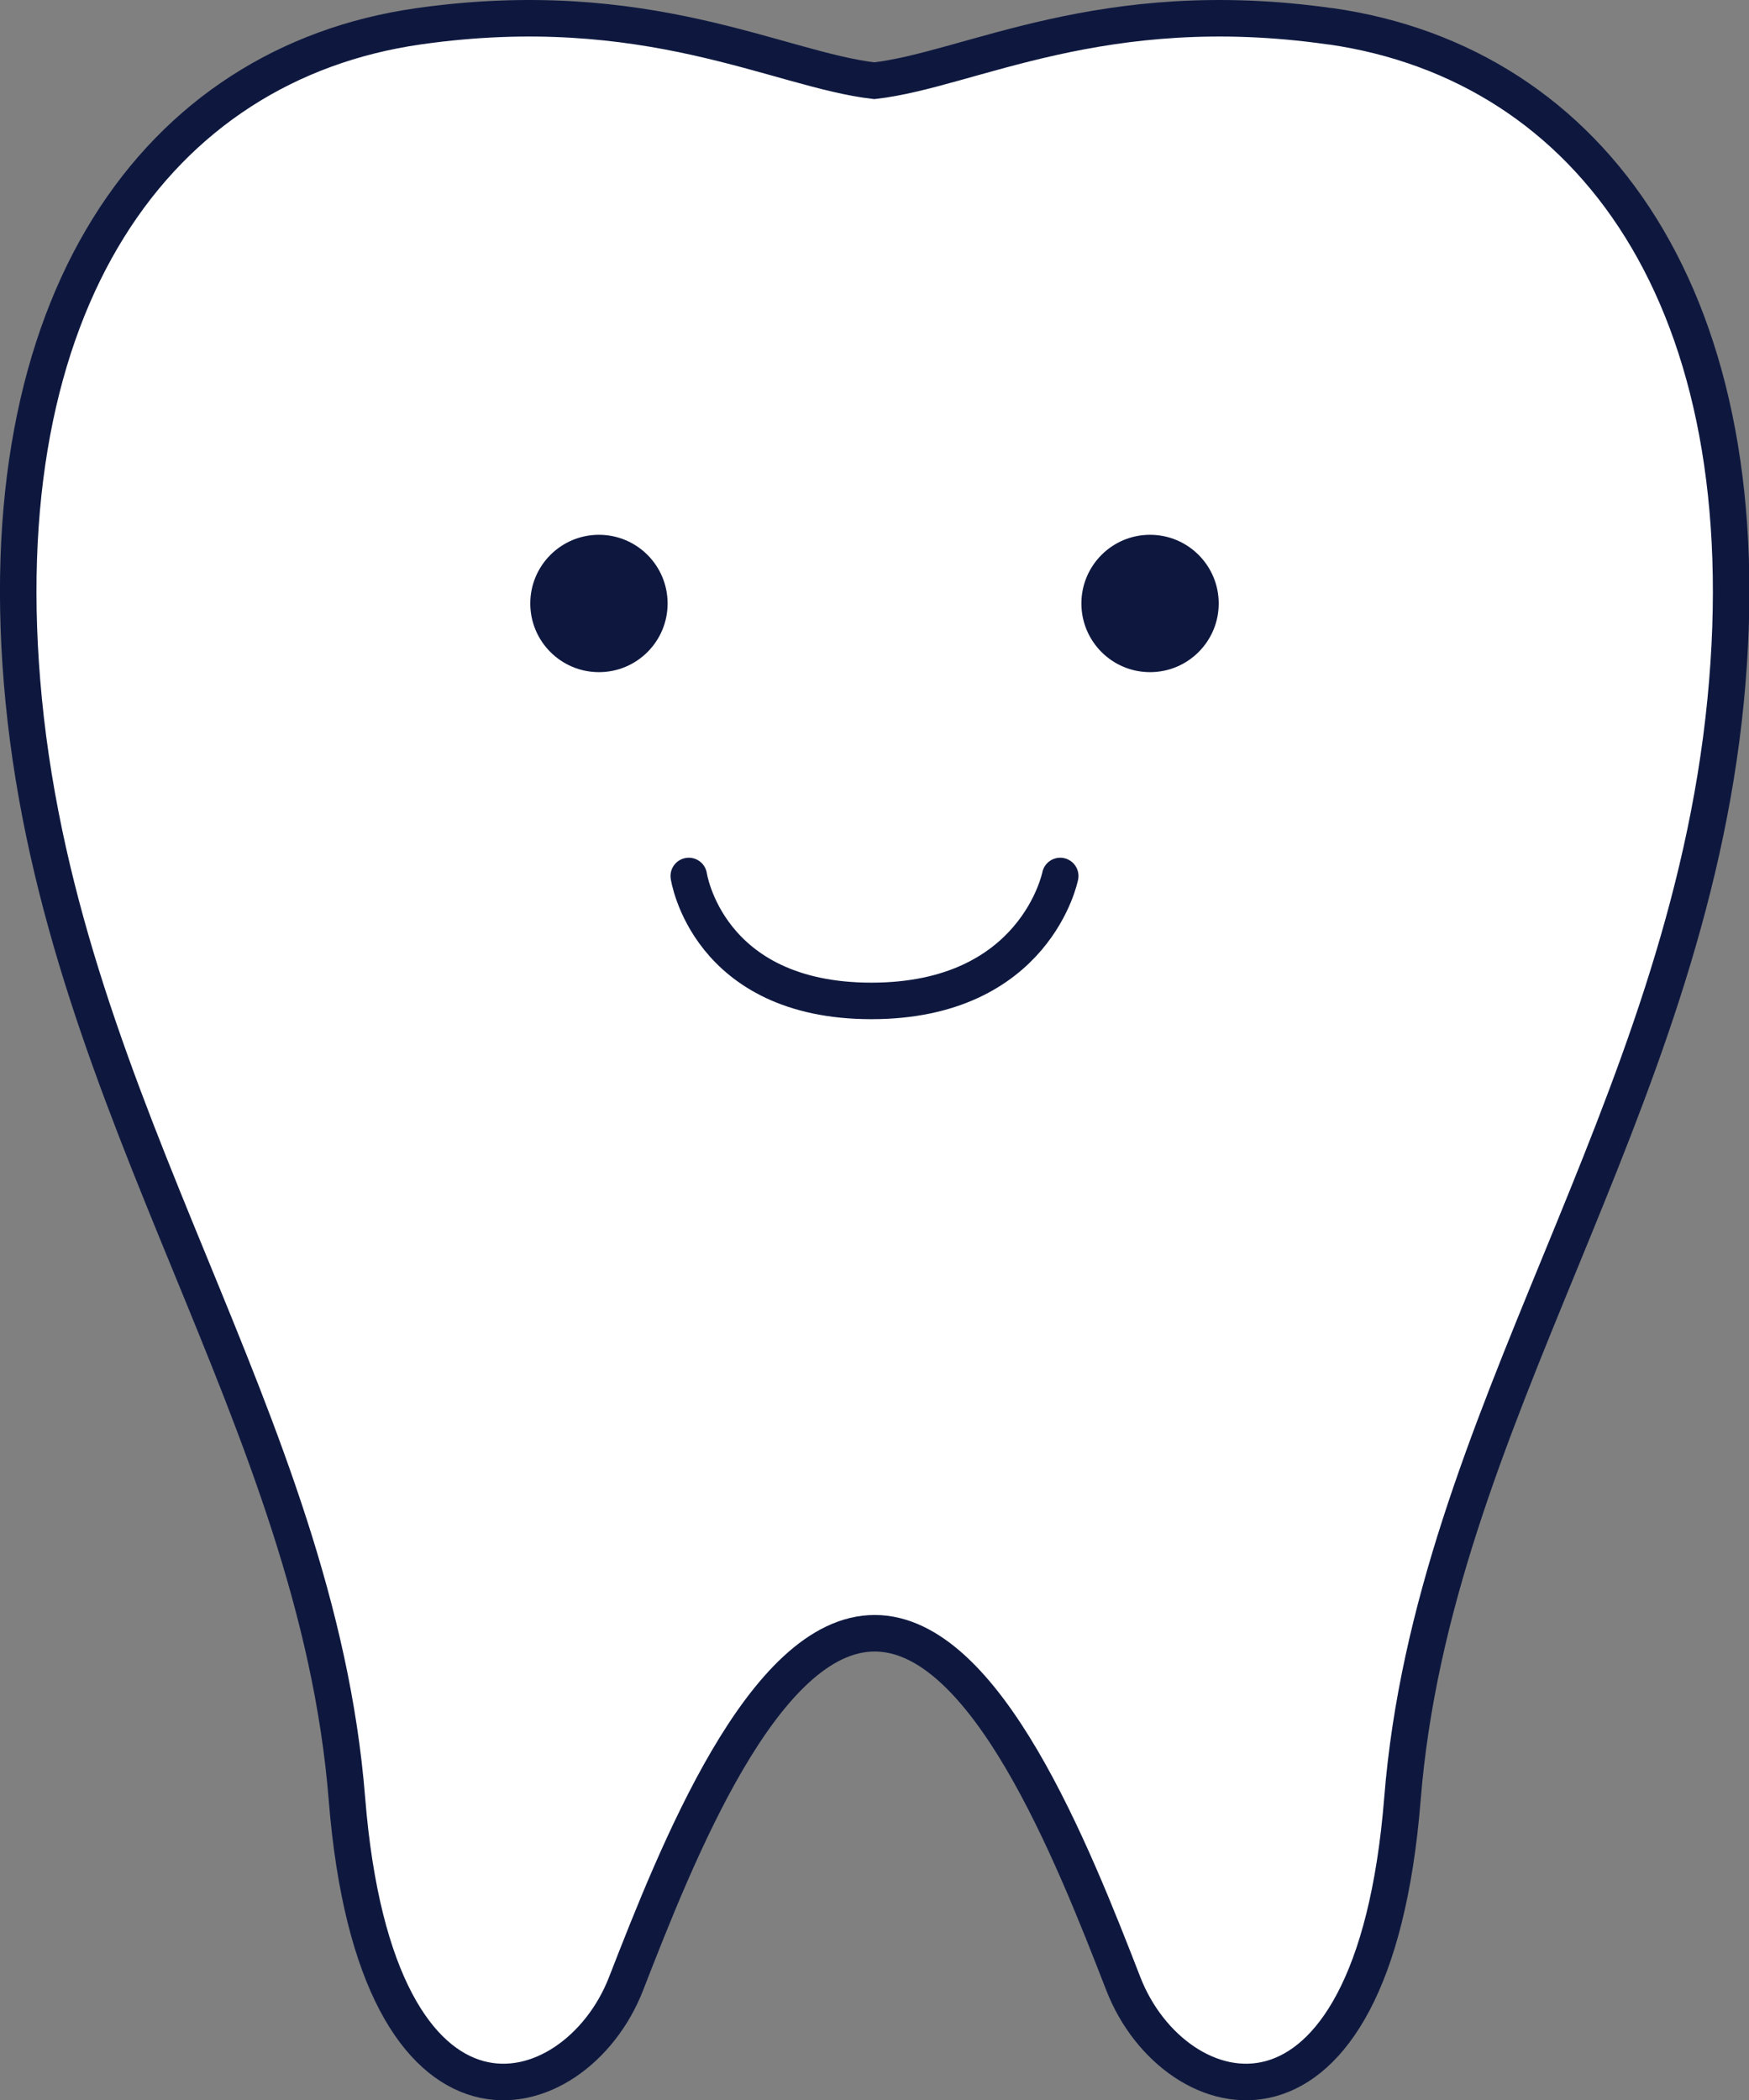 <?xml version="1.0" encoding="UTF-8"?><svg xmlns="http://www.w3.org/2000/svg" viewBox="0 0 47.89 57.49"><rect x="0" y="0" width="47.89" height="57.49" fill="#808080" stroke="none"/><defs><style>.d{fill:#0e183f;}.e{fill:none;stroke-linecap:round;}.e,.f{stroke:#0e183f;stroke-miterlimit:10;}.f{fill:#fff;}</style></defs><g id="a"/><g id="b"><g id="c"><g><path class="f" d="M36.42,.72c-6.25-.89-9.86,1.19-12.48,1.49-2.62-.3-6.23-2.38-12.48-1.49C4.3,1.74-.42,8.26,.65,19.18c1.11,11.31,8.02,19.65,8.85,30.07,.81,10.09,6.25,8.63,7.64,5.06,1.39-3.57,3.76-9.6,6.81-9.6s5.42,6.02,6.81,9.6c1.39,3.57,6.83,5.03,7.64-5.06,.83-10.42,7.74-18.75,8.85-30.07,1.07-10.92-3.65-17.43-10.81-18.46Z"/><g><circle class="d" cx="16.4" cy="16.52" r="1.88"/><circle class="d" cx="31.49" cy="16.52" r="1.88"/></g><path class="e" d="M18.86,23.98s.5,3.42,5,3.42,5.17-3.42,5.17-3.42"/></g></g></g></svg>